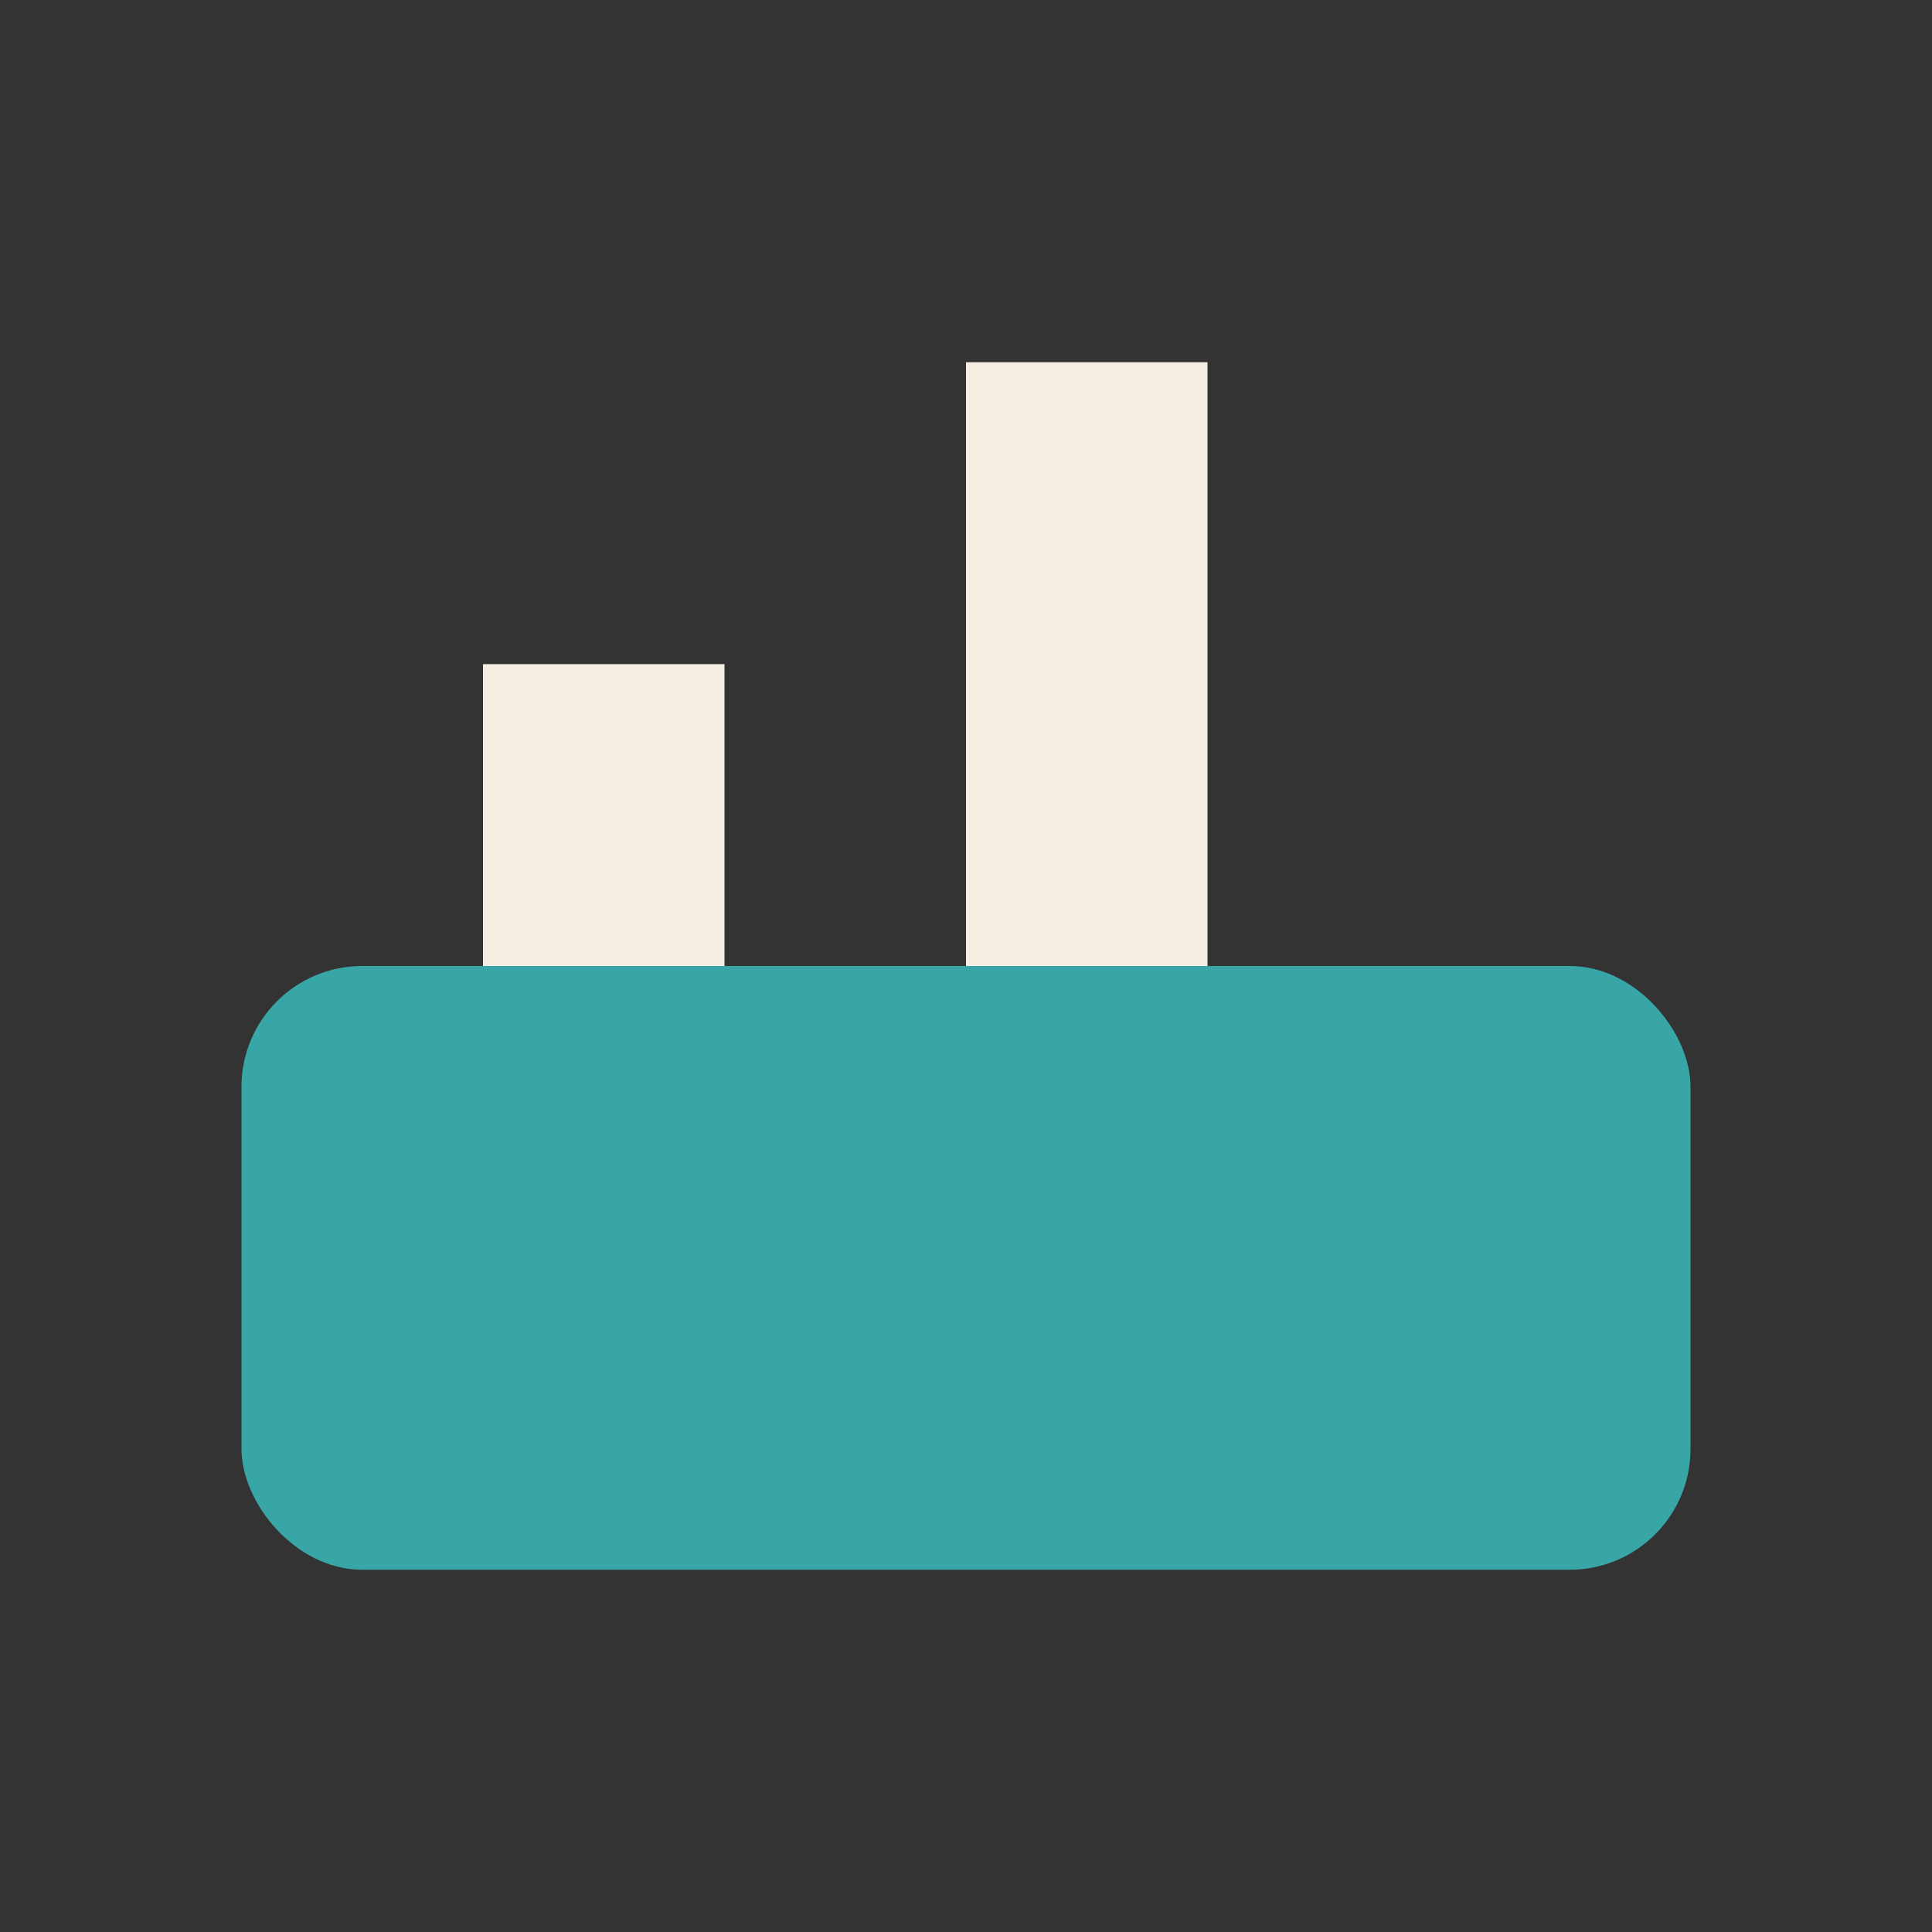 <?xml version="1.0" encoding="UTF-8"?>
<svg xmlns="http://www.w3.org/2000/svg" width="32" height="32" viewBox="0 0 32 32"><rect x="0" y="0" width="32" height="32" fill="#333333" stroke="none"/><rect x="4" y="16" width="24" height="10" rx="2" fill="#38A6A6"/><rect x="8" y="11" width="4" height="5" fill="#F4EFE2"/><rect x="16" y="6" width="4" height="10" fill="#F4EFE2"/></svg>